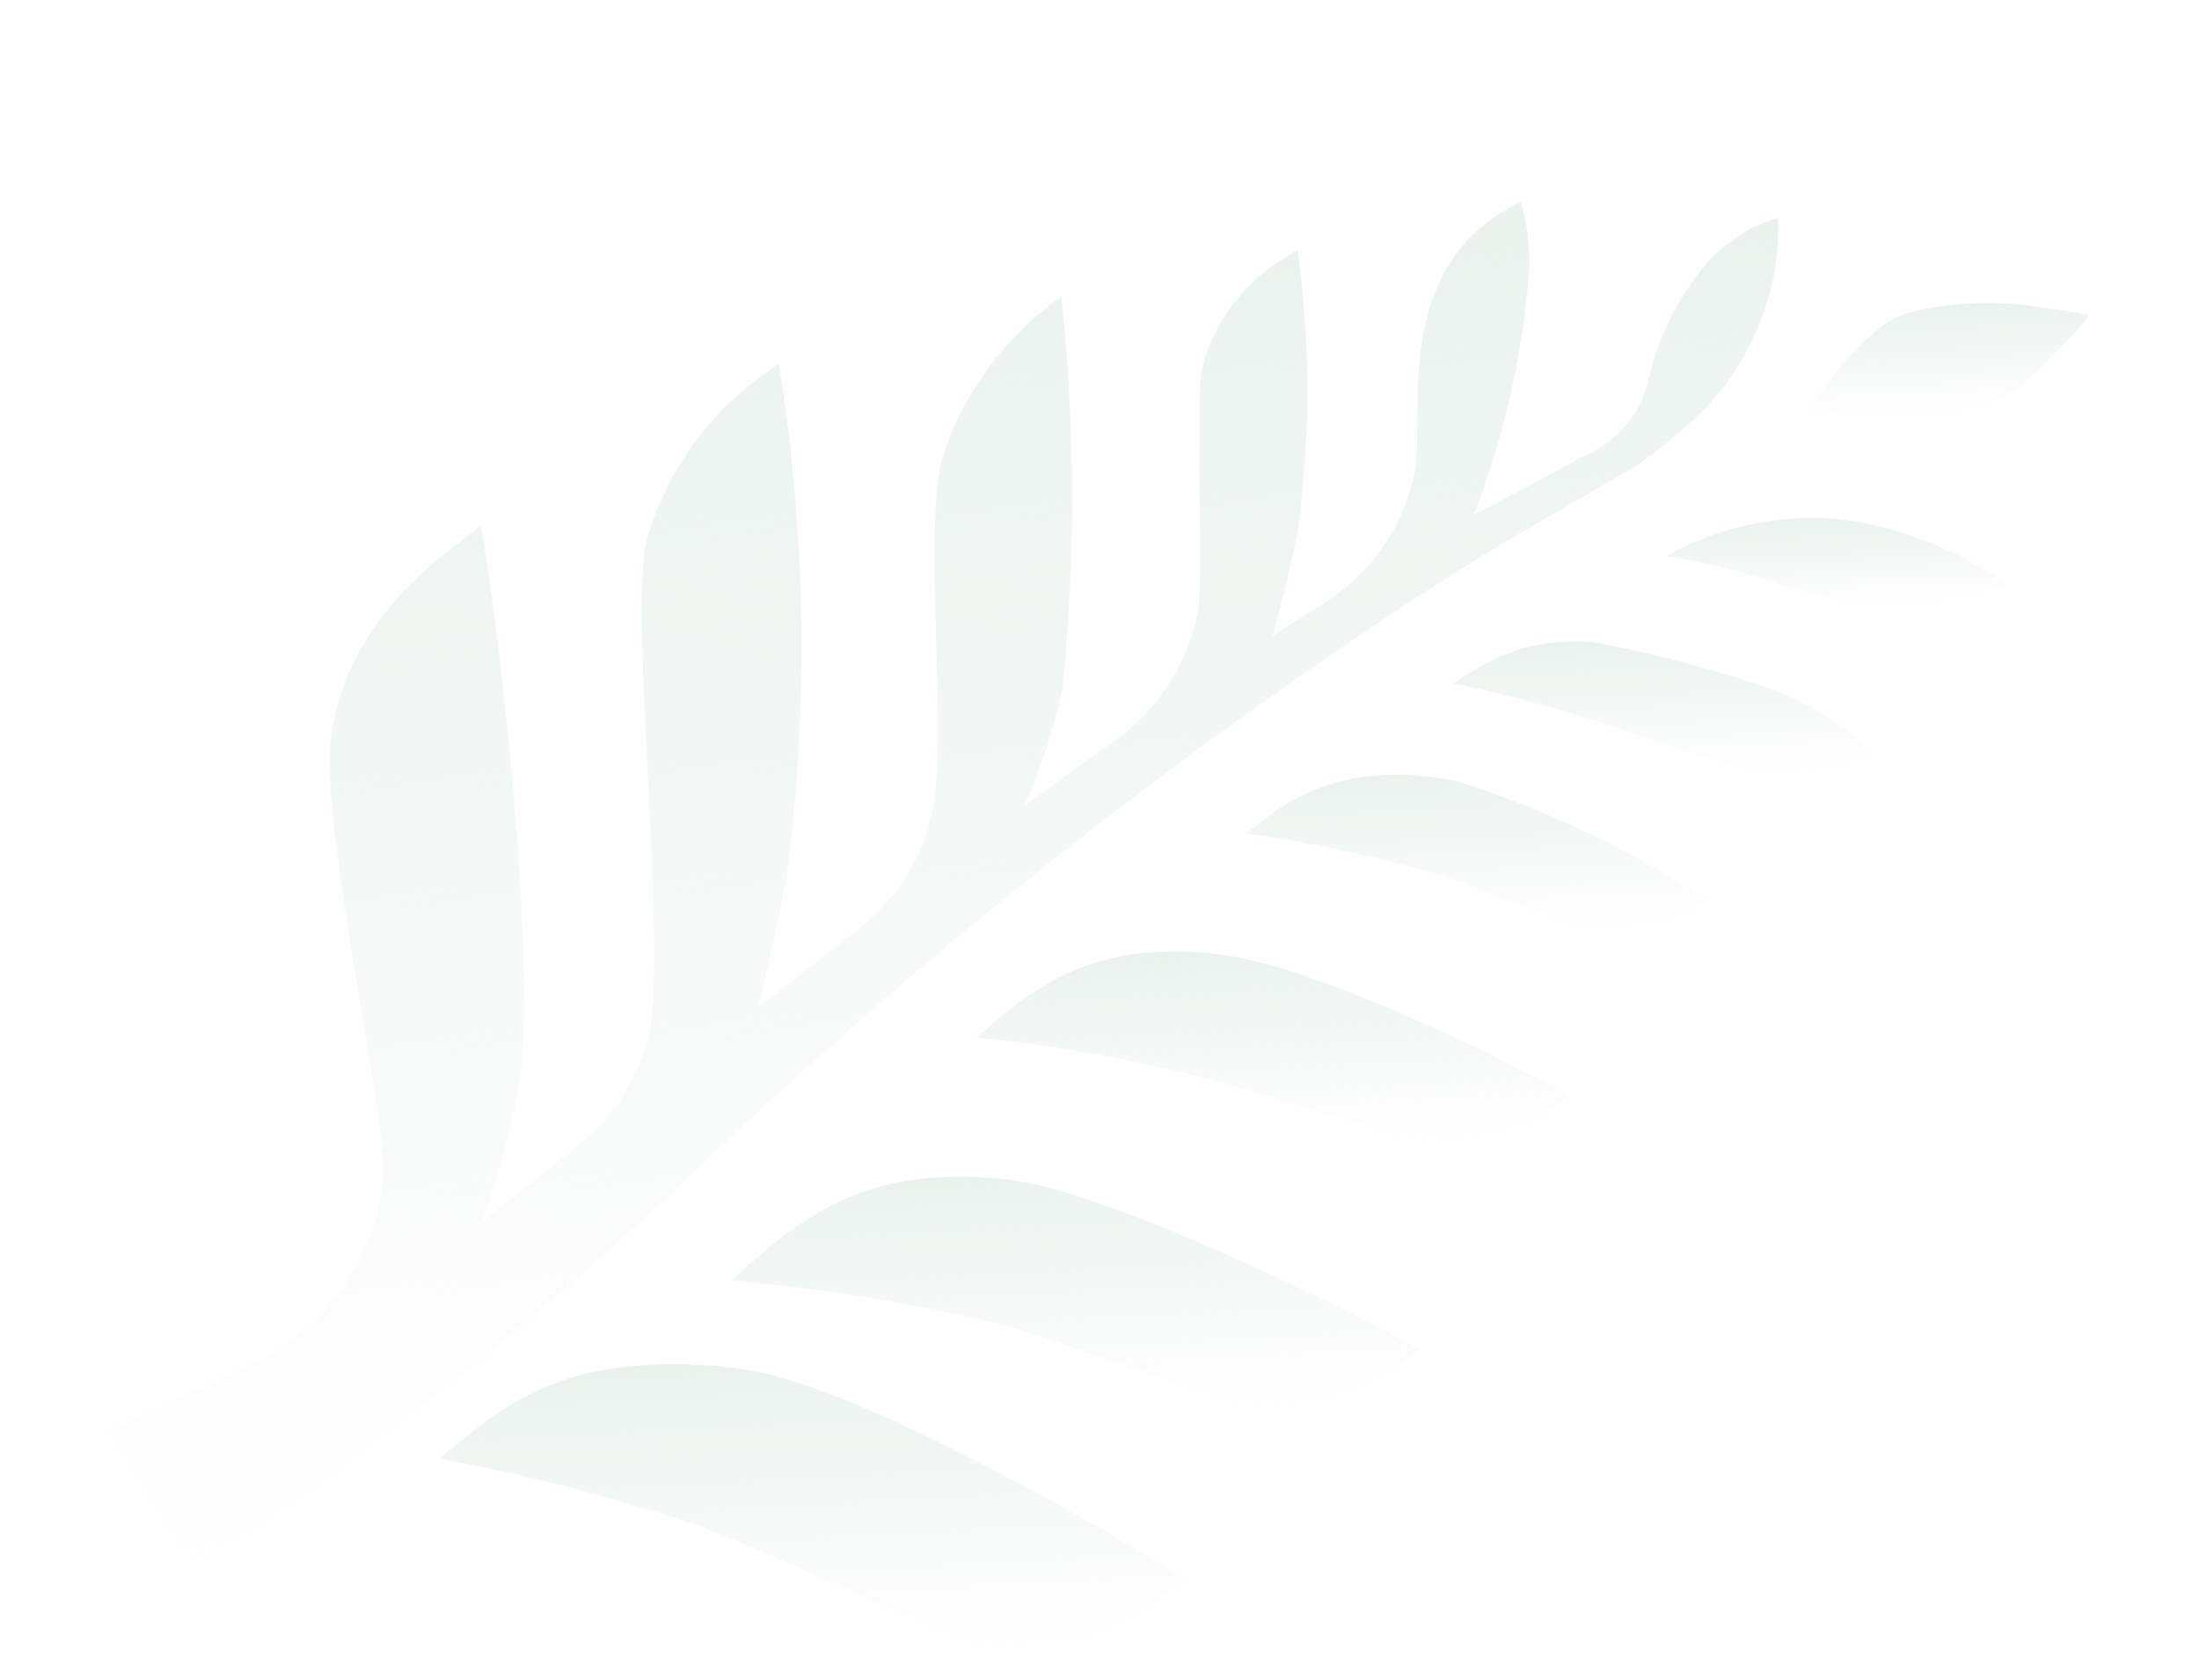 <svg width="415" height="317" viewBox="0 0 415 317" fill="none" xmlns="http://www.w3.org/2000/svg">
<g filter="url(#filter0_diii_4016_19859)">
<mask id="mask0_4016_19859" style="mask-type:alpha" maskUnits="userSpaceOnUse" x="16" y="0" width="384" height="280">
<rect x="16" width="384" height="279.948" fill="#D9D9D9"/>
</mask>
<g mask="url(#mask0_4016_19859)">
<path d="M131.345 182.839C102.018 210.66 70.32 235.874 36.611 258.193L20.57 231.972L48.839 218.775C55.399 215.558 61.012 210.696 65.129 204.662C69.246 198.629 71.727 191.631 72.328 184.354C72.952 171.516 59.961 116.516 62.6 100.337C66.257 77.552 84.161 66.542 90.748 61.233C93.861 77.871 101.063 139.043 98.296 164.494C96.728 174.006 94.305 183.357 91.058 192.434C91.058 192.434 100.481 185.097 109.171 178.174C116.031 172.745 120.784 165.097 122.612 156.546C125.862 139.054 118.726 79.159 122.016 63.926C126.005 50.176 134.891 38.361 146.999 30.709C151.87 61.12 152.566 92.052 149.067 122.651C148.355 130.823 143.042 152.186 143.042 152.186C149.344 147.193 155.729 142.346 162.173 137.196C170 131.138 175.123 122.243 176.433 112.437C178.552 94.928 173.929 59.084 178.35 46.806C182.418 35.478 189.79 25.628 199.515 18.53L200.315 17.962C202.867 42.366 202.965 66.965 200.607 91.389C199.427 97.403 197.685 103.292 195.402 108.98L193.397 113.979L209.972 102.058C218.411 96.213 224.208 87.285 226.111 77.203C227.153 71.048 225.502 37.312 226.983 30.908C229.417 22.274 235.126 14.929 242.894 10.434L244.866 9.203C247.308 26.692 247.329 44.433 244.927 61.928C244.223 67.312 240.154 82.058 240.154 82.058C243.362 79.935 246.577 77.963 249.935 75.833C254.332 73.062 258.118 69.424 261.061 65.142C264.004 60.86 266.043 56.023 267.052 50.928C268.939 40.662 262.184 11.782 287.064 0.113C288.207 4.23 288.73 8.493 288.616 12.764C287.407 28.633 283.89 44.241 278.174 59.096C285.451 55.484 292.848 51.264 300.704 47.171C305.41 44.745 308.962 40.555 310.584 35.517C310.779 34.905 311.082 33.458 311.591 31.624C313.452 24.877 316.639 18.568 320.968 13.066C324.641 8.289 329.744 4.808 335.534 3.131C335.866 10.537 334.436 17.915 331.36 24.662C328.388 31.56 323.849 37.672 318.103 42.514C317.788 42.853 317.452 43.172 317.097 43.47C314.562 45.483 312.038 47.721 309.052 49.757C307.519 50.739 284.592 63.739 276.343 68.982C270.573 72.592 264.736 76.356 258.91 80.345C213.548 110.821 170.871 145.11 131.345 182.839Z" fill="url(#paint0_linear_4016_19859)"/>
<path d="M359.746 21.168C358.156 21.745 356.65 22.531 355.267 23.506L354.689 23.988C349.703 27.932 345.524 32.801 342.383 38.327L341.618 39.571L343.347 39.483C350.846 40.575 358.443 40.843 366 40.282C368.126 40.083 370.226 39.673 372.269 39.057C374.973 38.225 377.571 37.081 380.009 35.648C383.201 33.291 386.145 30.617 388.796 27.665C390.659 25.762 392.442 23.788 394.285 21.509C391.77 20.96 388.578 20.445 385.089 20.021C376.655 18.601 368.016 18.992 359.746 21.168Z" fill="url(#paint1_linear_4016_19859)"/>
<path d="M170.638 184.897C163.347 186.218 156.442 189.144 150.423 193.464C148.178 194.946 146.046 196.591 144.042 198.386L137.981 203.667C154.807 205.085 171.5 207.781 187.916 211.732C192.108 212.647 203.236 216.522 214.055 220.262C222.652 223.286 231.629 226.367 233.46 226.801C243.882 228.478 254.55 226.099 263.27 220.153C265.017 218.933 266.463 217.73 267.691 216.687C255.879 209.76 211.033 187.725 191.817 184.867C184.796 183.804 177.655 183.814 170.638 184.897Z" fill="url(#paint2_linear_4016_19859)"/>
<path d="M213.674 142.099C206.653 143.124 199.972 145.789 194.173 149.876C192.496 150.952 190.895 152.142 189.38 153.436L184.254 157.841C199.388 159.312 214.375 162.022 229.065 165.942C232.649 166.738 241.151 169.391 248.962 171.778C256.772 174.165 262.902 176.111 264.729 176.47C269.787 177.448 274.99 177.412 280.034 176.365C285.078 175.318 289.865 173.281 294.115 170.371L296.151 168.911C285.652 162.594 250.559 145.559 232.843 142.549C226.513 141.422 220.049 141.27 213.674 142.099Z" fill="url(#paint3_linear_4016_19859)"/>
<path d="M258.933 108.437C252.372 109.059 246.079 111.352 240.657 115.097L235.143 119.297C247.459 120.996 259.635 123.595 271.571 127.074C274.703 127.892 280.705 130.297 286.17 132.503C291.635 134.709 294.865 135.975 296.388 136.273C300.739 137.271 305.244 137.396 309.644 136.641C314.043 135.886 318.249 134.265 322.017 131.873C307.424 122.245 291.563 114.691 274.888 109.428C269.649 108.308 264.272 107.974 258.933 108.437Z" fill="url(#paint4_linear_4016_19859)"/>
<path d="M115.182 220.328C107.405 221.53 100.004 224.485 93.539 228.968C91.935 230.029 90.339 231.241 88.747 232.528L82.884 237.272C98.695 240.171 114.287 244.155 129.549 249.195C135.75 251.062 149.407 257.218 161.442 262.628C171.394 267.09 181.733 271.758 183.786 272.105C195.616 274.1 207.757 271.397 217.621 264.573C219.698 263.201 221.661 261.665 223.492 259.979C211.254 252.093 163.319 224.191 141.275 220.574C132.639 219.179 123.843 219.096 115.182 220.328Z" fill="url(#paint5_linear_4016_19859)"/>
<path d="M300.647 83.183C296.137 82.883 291.608 83.267 287.213 84.323C282.599 85.959 278.226 88.21 274.214 91.015C279.309 91.884 286.108 93.645 293.143 95.62C302.856 98.362 311.619 101.679 319.358 104.145L329.004 107.041C337.255 108.785 345.853 107.708 353.42 103.984L352.942 103.481C346.618 97.702 339.085 93.404 330.891 90.9C320.987 87.679 310.884 85.101 300.647 83.183Z" fill="url(#paint6_linear_4016_19859)"/>
<path d="M334.523 71.8C348.699 77.226 364.354 77.387 378.641 72.254C369.224 65.559 358.279 61.328 346.805 59.948C335.539 59.009 324.247 61.449 314.375 66.956C321.227 67.941 327.972 69.563 334.523 71.8Z" fill="url(#paint7_linear_4016_19859)"/>
</g>
</g>
<defs>
<filter id="filter0_diii_4016_19859" x="0.57" y="-3.887" width="413.715" height="320.632" filterUnits="userSpaceOnUse" color-interpolation-filters="sRGB">
<feFlood flood-opacity="0" result="BackgroundImageFix"/>
<feColorMatrix in="SourceAlpha" type="matrix" values="0 0 0 0 0 0 0 0 0 0 0 0 0 0 0 0 0 0 127 0" result="hardAlpha"/>
<feOffset dy="24"/>
<feGaussianBlur stdDeviation="10"/>
<feComposite in2="hardAlpha" operator="out"/>
<feColorMatrix type="matrix" values="0 0 0 0 0.325 0 0 0 0 0.385 0 0 0 0 0.33 0 0 0 0.08 0"/>
<feBlend mode="normal" in2="BackgroundImageFix" result="effect1_dropShadow_4016_19859"/>
<feBlend mode="normal" in="SourceGraphic" in2="effect1_dropShadow_4016_19859" result="shape"/>
<feColorMatrix in="SourceAlpha" type="matrix" values="0 0 0 0 0 0 0 0 0 0 0 0 0 0 0 0 0 0 127 0" result="hardAlpha"/>
<feOffset dy="12"/>
<feGaussianBlur stdDeviation="7"/>
<feComposite in2="hardAlpha" operator="arithmetic" k2="-1" k3="1"/>
<feColorMatrix type="matrix" values="0 0 0 0 0.412 0 0 0 0 0.576 0 0 0 0 0.424 0 0 0 0.3 0"/>
<feBlend mode="normal" in2="shape" result="effect2_innerShadow_4016_19859"/>
<feColorMatrix in="SourceAlpha" type="matrix" values="0 0 0 0 0 0 0 0 0 0 0 0 0 0 0 0 0 0 127 0" result="hardAlpha"/>
<feOffset dy="-5"/>
<feGaussianBlur stdDeviation="2"/>
<feComposite in2="hardAlpha" operator="arithmetic" k2="-1" k3="1"/>
<feColorMatrix type="matrix" values="0 0 0 0 0.274 0 0 0 0 0.426 0 0 0 0 0.285 0 0 0 0.7 0"/>
<feBlend mode="normal" in2="effect2_innerShadow_4016_19859" result="effect3_innerShadow_4016_19859"/>
<feColorMatrix in="SourceAlpha" type="matrix" values="0 0 0 0 0 0 0 0 0 0 0 0 0 0 0 0 0 0 127 0" result="hardAlpha"/>
<feOffset dy="7"/>
<feGaussianBlur stdDeviation="2"/>
<feComposite in2="hardAlpha" operator="arithmetic" k2="-1" k3="1"/>
<feColorMatrix type="matrix" values="0 0 0 0 0.914 0 0 0 0 0.954 0 0 0 0 0.929 0 0 0 0.1 0"/>
<feBlend mode="normal" in2="effect3_innerShadow_4016_19859" result="effect4_innerShadow_4016_19859"/>
</filter>
<linearGradient id="paint0_linear_4016_19859" x1="172.341" y1="5.986" x2="184.863" y2="250.604" gradientUnits="userSpaceOnUse">
<stop stop-color="#EBF2EE"/>
<stop offset="1" stop-color="#EBF2EE" stop-opacity="0"/>
</linearGradient>
<linearGradient id="paint1_linear_4016_19859" x1="367.386" y1="19.499" x2="368.445" y2="40.184" gradientUnits="userSpaceOnUse">
<stop stop-color="#EBF2EE"/>
<stop offset="1" stop-color="#EBF2EE" stop-opacity="0"/>
</linearGradient>
<linearGradient id="paint2_linear_4016_19859" x1="201.442" y1="182.955" x2="203.811" y2="229.233" gradientUnits="userSpaceOnUse">
<stop stop-color="#EBF2EE"/>
<stop offset="1" stop-color="#EBF2EE" stop-opacity="0"/>
</linearGradient>
<linearGradient id="paint3_linear_4016_19859" x1="239.037" y1="140.608" x2="240.993" y2="178.822" gradientUnits="userSpaceOnUse">
<stop stop-color="#EBF2EE"/>
<stop offset="1" stop-color="#EBF2EE" stop-opacity="0"/>
</linearGradient>
<linearGradient id="paint4_linear_4016_19859" x1="277.651" y1="107.445" x2="279.238" y2="138.436" gradientUnits="userSpaceOnUse">
<stop stop-color="#EBF2EE"/>
<stop offset="1" stop-color="#EBF2EE" stop-opacity="0"/>
</linearGradient>
<linearGradient id="paint5_linear_4016_19859" x1="151.626" y1="218.109" x2="154.522" y2="274.696" gradientUnits="userSpaceOnUse">
<stop stop-color="#EBF2EE"/>
<stop offset="1" stop-color="#EBF2EE" stop-opacity="0"/>
</linearGradient>
<linearGradient id="paint6_linear_4016_19859" x1="313.036" y1="82.239" x2="314.408" y2="109.05" gradientUnits="userSpaceOnUse">
<stop stop-color="#EBF2EE"/>
<stop offset="1" stop-color="#EBF2EE" stop-opacity="0"/>
</linearGradient>
<linearGradient id="paint7_linear_4016_19859" x1="345.99" y1="59.477" x2="346.866" y2="76.602" gradientUnits="userSpaceOnUse">
<stop stop-color="#EBF2EE"/>
<stop offset="1" stop-color="#EBF2EE" stop-opacity="0"/>
</linearGradient>
</defs>
</svg>
